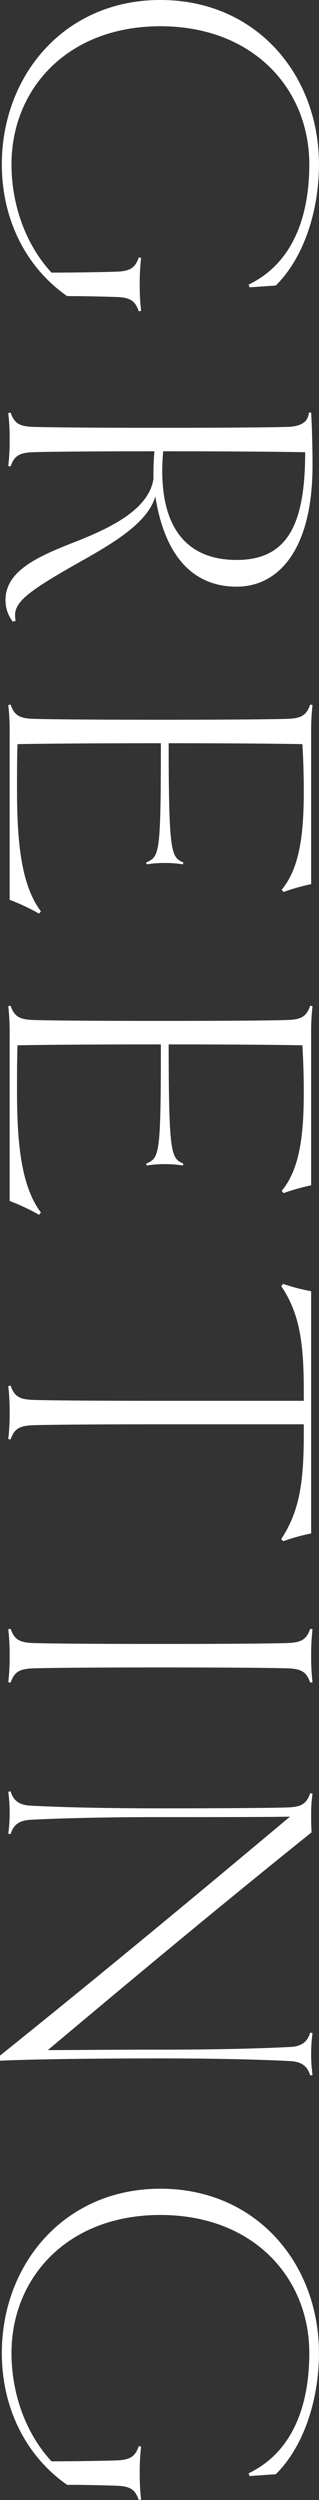 <svg id="en_greeting01.svg" xmlns="http://www.w3.org/2000/svg" width="69.41" height="542.9" viewBox="0 0 69.41 542.9">
  <rect x="0" y="0" width="69.41" height="542.9" fill="#333333" stroke="none"/>
  <defs>
    <style>
      .cls-1 {
        fill: #fff;
        fill-rule: evenodd;
      }
    </style>
  </defs>
  <path id="GREETING" class="cls-1" d="M2479.76,14435.2a46.723,46.723,0,0,1-.3-5.7,48.492,48.492,0,0,1,.3-5.8l-0.5-.1c-0.8,2.3-1.9,3-4.9,3.1-2.7.1-9.2,0.2-14.1,0.2-5.9-6.4-8.7-15.2-8.7-23.5,0-16.4,12.2-30,32.4-30s32.4,13.6,32.4,30c0,11-3.4,21.4-13.2,26.1l0.2,0.6,5.7-.4c6.2-6.1,9.4-16.4,9.4-26.3,0-19.3-13.5-35.7-34.5-35.7-20.9,0-34.5,16.4-34.5,35.7,0,12,5.3,22.4,14.2,28.6,3.8,0,8,.1,10.8.2,2.9,0.1,4,.8,4.8,3.1Zm-27.3,67.3c-0.7-3.6,1.3-5.6,13.5-12.5,7.3-4.1,15.2-8.6,16.9-14.5,2,12.7,8,19.6,17.7,19.6,9,0,16.5-7.9,16.5-26.3,0-3.6-.1-8.1-0.3-11.5h-0.5c-0.1,1.4-.9,3-4.6,3.1-2.7.1-12.1,0.2-27.7,0.2-15.5,0-25-.1-27.7-0.2-3-.1-4.1-0.8-4.9-3.1l-0.5.1a48.492,48.492,0,0,1,.3,5.8,46.723,46.723,0,0,1-.3,5.7l0.5,0.1c0.8-2.3,1.9-3,4.9-3.1,2.7-.1,12.2-0.2,26.4-0.2a57.2,57.2,0,0,0-.2,6c-1,6.3-8.4,10.2-16.1,13.3-8.2,3.2-16.1,6.3-16.1,13a7.412,7.412,0,0,0,1.6,4.7Zm63-36.6c0,15.3-3.6,23.4-14.9,23.4-9.6,0-16.2-5.5-16.2-19.4,0-1.5.1-2.9,0.2-4.2C2499.46,14465.7,2509.56,14465.8,2515.46,14465.9Zm-64.3,97.2a47.488,47.488,0,0,1,6.4,3l0.4-.5c-4.5-5.9-5.2-16-5.2-26.6,0-3.3,0-6.5.1-9.7,4.3-.1,15.6-0.2,31.2-0.2,0,24.3-.3,24.6-3.2,25.9l0.1,0.4a25.026,25.026,0,0,1,4-.3,23.759,23.759,0,0,1,3.9.3l0.1-.4c-2.6-1.2-3.2-1.6-3.2-25.9,13.7,0,24.9.1,29.1,0.2,0.2,3.4.3,6.8,0.3,10.1,0,8.7-.7,16.6-4.8,21.5l0.4,0.5a44.962,44.962,0,0,1,6-1.7v-33.1a48.492,48.492,0,0,1,.3-5.8l-0.5-.1c-0.8,2.3-1.9,3-4.9,3.1-2.7.1-12.2,0.2-27.7,0.2s-25-.1-27.7-0.2c-3-.1-4.1-0.8-4.9-3.1l-0.5.1a48.492,48.492,0,0,1,.3,5.8v36.5Zm0,65.4a47.488,47.488,0,0,1,6.4,3l0.4-.5c-4.5-5.9-5.2-16-5.2-26.6,0-3.3,0-6.5.1-9.7,4.3-.1,15.6-0.2,31.2-0.2,0,24.3-.3,24.6-3.2,25.9l0.1,0.4a25.026,25.026,0,0,1,4-.3,23.759,23.759,0,0,1,3.9.3l0.1-.4c-2.6-1.2-3.2-1.6-3.2-25.9,13.7,0,24.9.1,29.1,0.2,0.2,3.4.3,6.8,0.3,10.1,0,8.7-.7,16.6-4.8,21.5l0.4,0.5a44.962,44.962,0,0,1,6-1.7V14592a48.492,48.492,0,0,1,.3-5.8l-0.5-.1c-0.8,2.3-1.9,3-4.9,3.1-2.7.1-12.2,0.2-27.7,0.2s-25-.1-27.7-0.2c-3-.1-4.1-0.8-4.9-3.1l-0.5.1a48.492,48.492,0,0,1,.3,5.8v36.5Zm59.5,73.9a42.381,42.381,0,0,1,6.1-1.7v-52.6a42.07,42.07,0,0,1-6.1-1.6l-0.4.5c3.9,5.8,4.9,12,4.9,22.6v2.3h-31.2c-15.5,0-25-.1-27.7-0.2-3-.1-4.1-0.8-4.9-3.1l-0.5.1a47.9,47.9,0,0,1,.3,5.7,47.331,47.331,0,0,1-.3,5.8l0.5,0.1c0.8-2.3,1.9-3,4.9-3.1,2.7-.1,12.2-0.2,27.7-0.2h31.2v2.2c0,10.6-1,16.8-4.9,22.7Zm-59.3,30.7c0.8-2.3,1.9-3,4.9-3.1,2.7-.1,12.2-0.2,27.7-0.2s25,0.1,27.8.2c2.9,0.1,4,.8,4.8,3.1l0.5-.1a46.723,46.723,0,0,1-.3-5.7,48.492,48.492,0,0,1,.3-5.8l-0.5-.1c-0.8,2.3-1.9,3-4.9,3.1-2.7.1-12.2,0.2-27.7,0.2s-25-.1-27.7-0.2c-3-.1-4.1-0.8-4.9-3.1l-0.5.1a48.492,48.492,0,0,1,.3,5.8,46.723,46.723,0,0,1-.3,5.7Zm65.7,85.2a32.911,32.911,0,0,1-.3-4.5,33.328,33.328,0,0,1,.3-4.6l-0.5-.1c-0.4,1.3-1.2,2.9-4.1,3.1-3.5.2-12.9,0.6-28.5,0.6-12.1,0-18.8.1-24.5,0.1,16.7-14,35.6-29.8,57.4-47.3-0.1-1.4-.1-2.8-0.1-4.2a30.746,30.746,0,0,1,.3-4.2l-0.5-.1c-0.8,2.3-1.9,3-4.9,3.1-2.7.1-12.1,0.2-27.7,0.2s-25-.4-28.5-0.6c-2.9-.2-3.7-1.8-4.1-3.1l-0.5.1a33.328,33.328,0,0,1,.3,4.6,32.911,32.911,0,0,1-.3,4.5l0.5,0.1c0.4-1.3,1.2-2.9,4.1-3.1,3.5-.2,13-0.6,28.5-0.6,15.1,0,21.7,0,28.2-.1-19.6,16.4-38.7,32.3-63.1,51.9v1.1c6.5-.3,19.3-0.5,34.9-0.5s25,0.4,28.5.6c2.9,0.2,3.7,1.8,4.1,3.1Zm-37.3,92.2a46.723,46.723,0,0,1-.3-5.7,48.492,48.492,0,0,1,.3-5.8l-0.5-.1c-0.8,2.3-1.9,3-4.9,3.1-2.7.1-9.2,0.2-14.1,0.2-5.9-6.4-8.7-15.2-8.7-23.5,0-16.4,12.2-30,32.4-30s32.4,13.6,32.4,30c0,11-3.4,21.4-13.2,26.1l0.2,0.6,5.7-.4c6.2-6.1,9.4-16.4,9.4-26.3,0-19.3-13.5-35.7-34.5-35.7-20.9,0-34.5,16.4-34.5,35.7,0,12,5.3,22.4,14.2,28.6,3.8,0,8,.1,10.8.2,2.9,0.1,4,.8,4.8,3.1Z" transform="translate(-2449.06 -14367.7)"/>
</svg>
